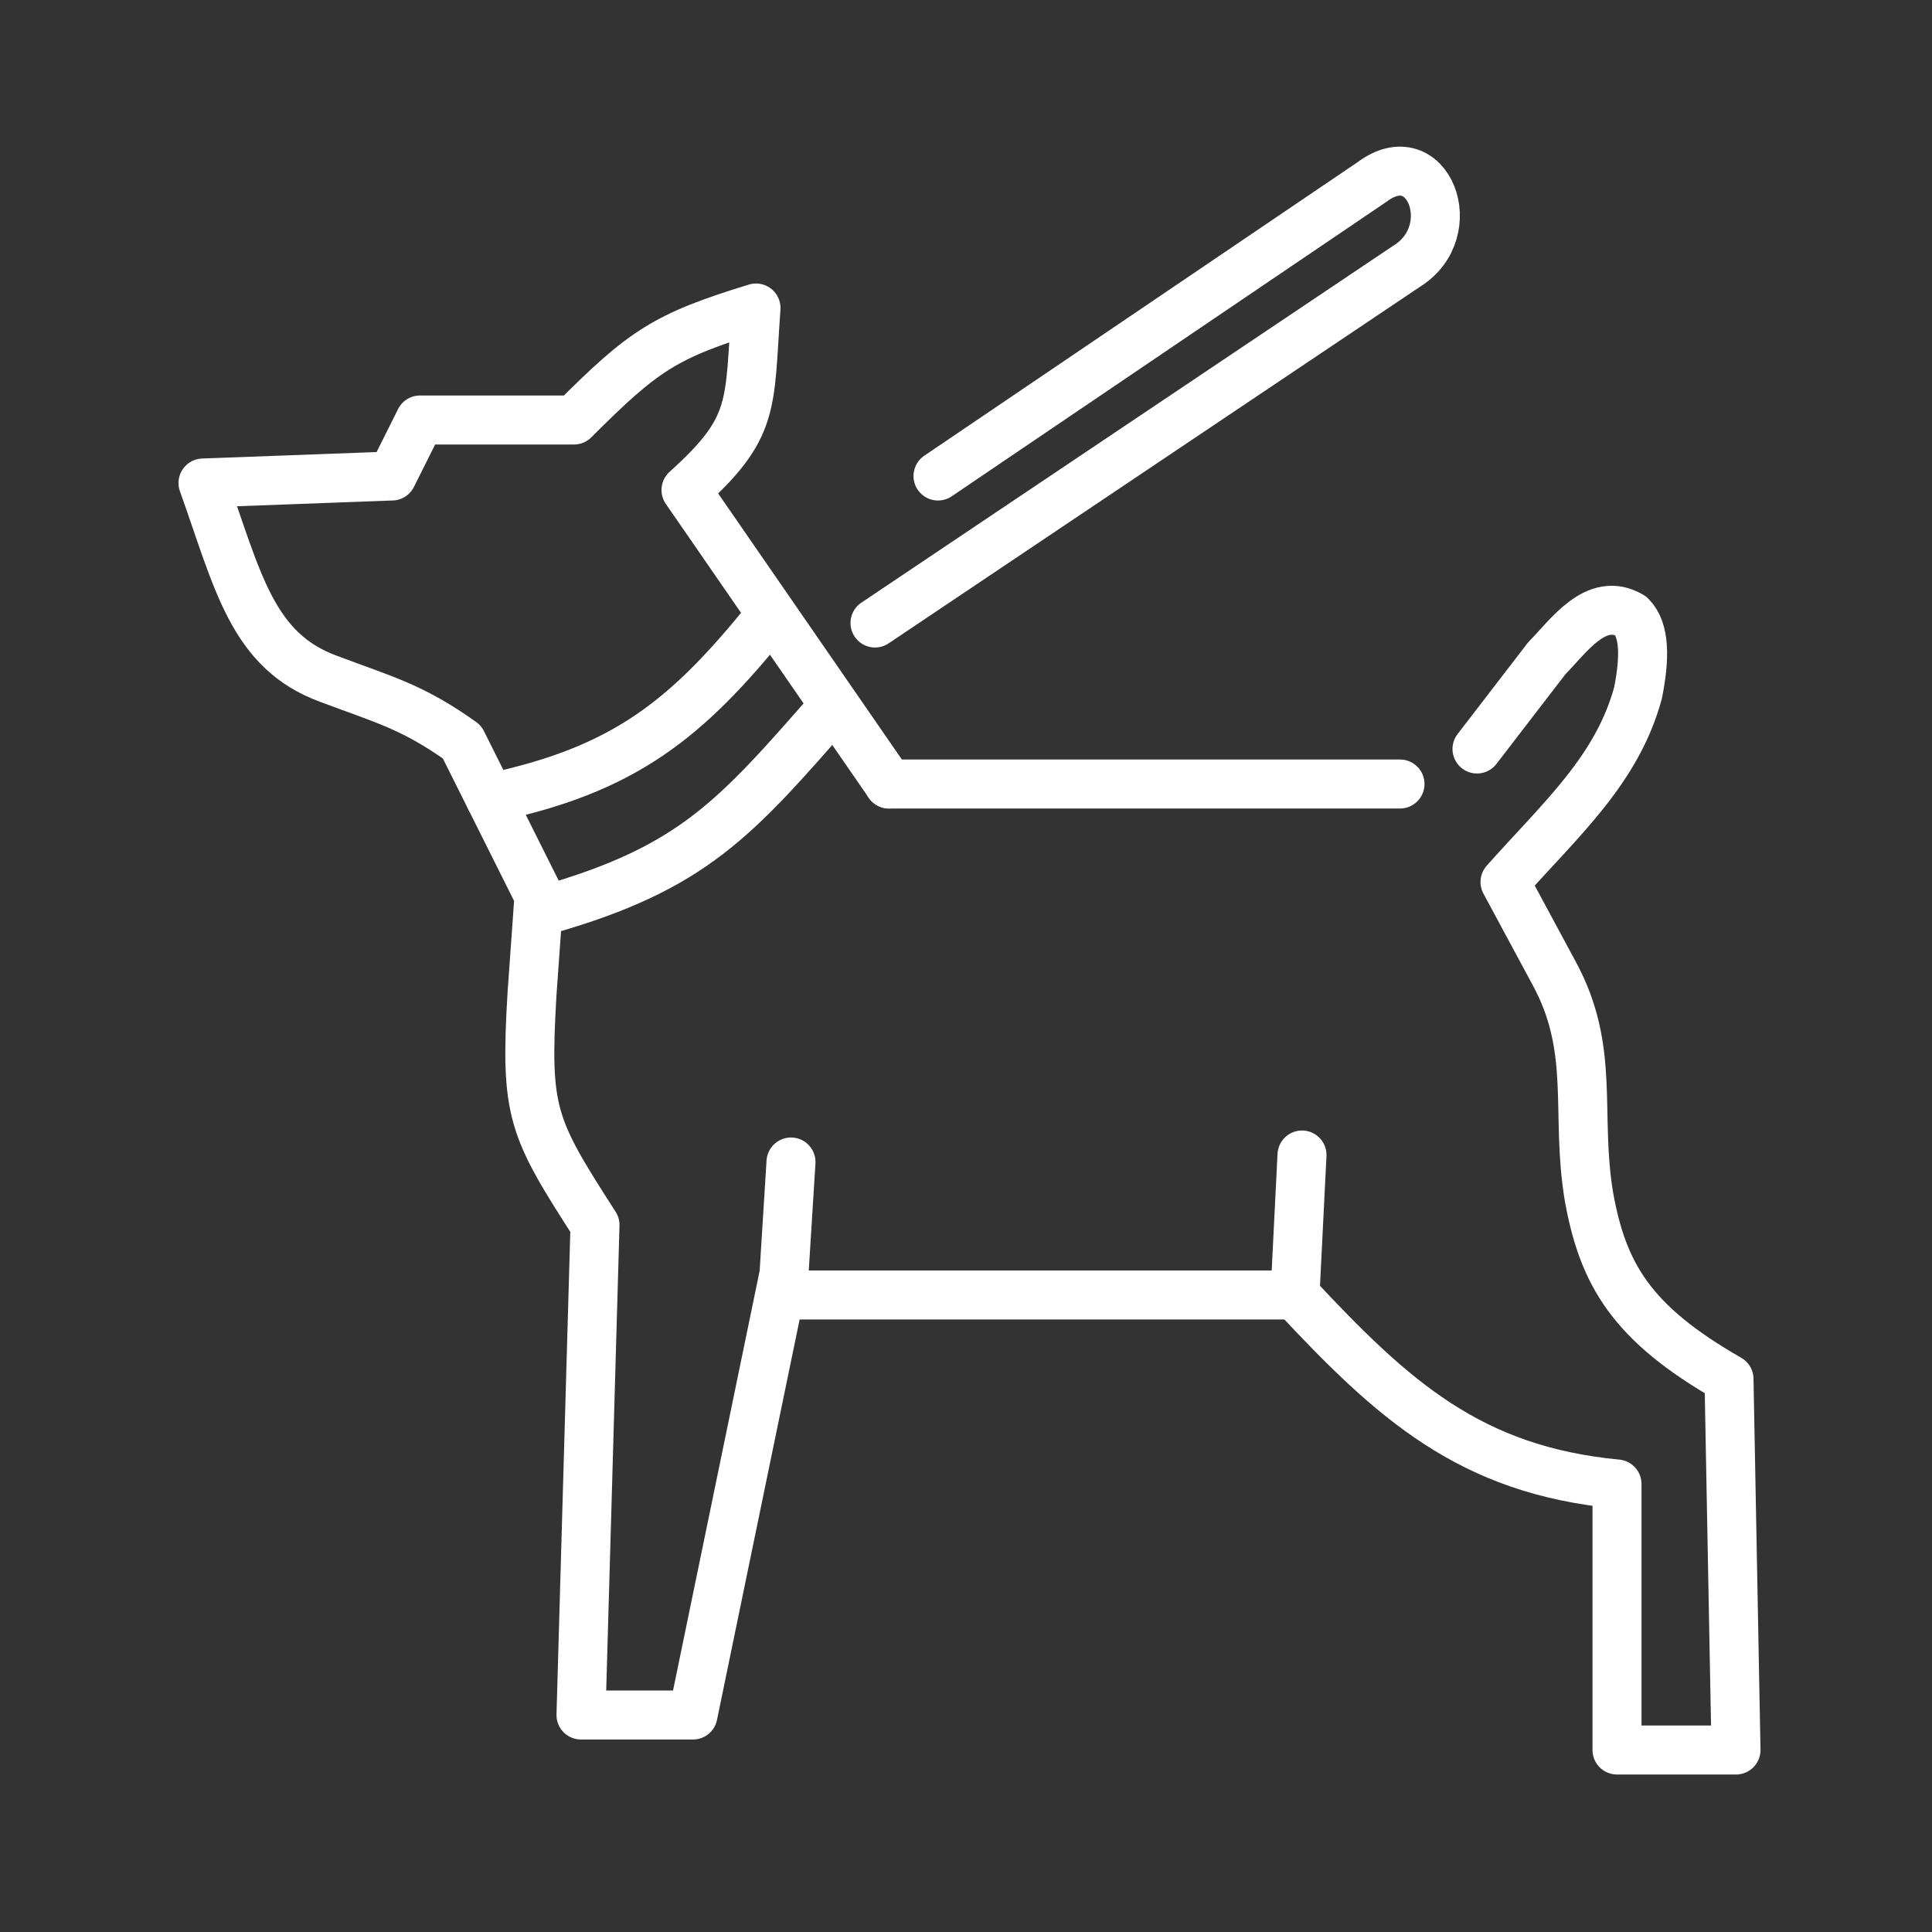 <?xml version="1.0" encoding="UTF-8"?>
<!DOCTYPE svg PUBLIC "-//W3C//DTD SVG 1.1//EN" "http://www.w3.org/Graphics/SVG/1.1/DTD/svg11.dtd">
<!-- Creator: CorelDRAW -->
<svg xmlns="http://www.w3.org/2000/svg" xml:space="preserve" width="0.276in" height="0.276in" style="shape-rendering:geometricPrecision; text-rendering:geometricPrecision; image-rendering:optimizeQuality; fill-rule:evenodd; clip-rule:evenodd"
viewBox="0 0 0.276 0.276">
 <rect x="0" y="0" width="0.276" height="0.276" fill="#333333" stroke="none"/>
 <defs>
  <style type="text/css">
   <![CDATA[
    .str0 {stroke:#fff;stroke-width:0.007;stroke-linecap:round;stroke-linejoin:round}
    .fil0 {fill:none}
   ]]>
  </style>
 </defs>
 <g id="Layer_x0020_1">
  <path class="fil0 str0" d="M0.127 0.112l-0.029 -0.042c0.01,-0.009 0.009,-0.012 0.01,-0.026 -0.013,0.004 -0.016,0.006 -0.026,0.016l-0.015 0 -0.007 0 -0.004 0.008 -0.027 0.001c0.005,0.014 0.007,0.024 0.018,0.028 0.008,0.003 0.012,0.004 0.019,0.009l0.011 0.022 -0.001 0.014c-0.001,0.017 -0,0.019 0.009,0.033l-0.002 0.07 0.016 0 0.013 -0.063 0.001 -0.016"/>
  <polyline class="fil0 str0" points="0.186,0.165 0.185,0.185 0.114,0.185 "/>
  <path class="fil0 str0" d="M0.185 0.185c0.014,0.015 0.025,0.025 0.046,0.027l0 0.038 0.017 0 -0.001 -0.053c-0.014,-0.008 -0.018,-0.015 -0.02,-0.026 -0.002,-0.012 0.001,-0.021 -0.005,-0.032l-0.007 -0.013c0.008,-0.009 0.016,-0.016 0.019,-0.027 0.001,-0.005 0.001,-0.009 -0.001,-0.011 -0.005,-0.003 -0.009,0.003 -0.012,0.006l-0.01 0.013"/>
  <line class="fil0 str0" x1="0.2" y1="0.112" x2="0.127" y2= "0.112" />
  <path class="fil0 str0" d="M0.078 0.13c0.021,-0.006 0.027,-0.013 0.041,-0.029"/>
  <path class="fil0 str0" d="M0.07 0.114c0.019,-0.004 0.028,-0.011 0.04,-0.026"/>
  <path class="fil0 str0" d="M0.125 0.089l0.076 -0.051c0.008,-0.005 0.003,-0.018 -0.005,-0.012l-0.062 0.042"/>
 </g>
</svg>
